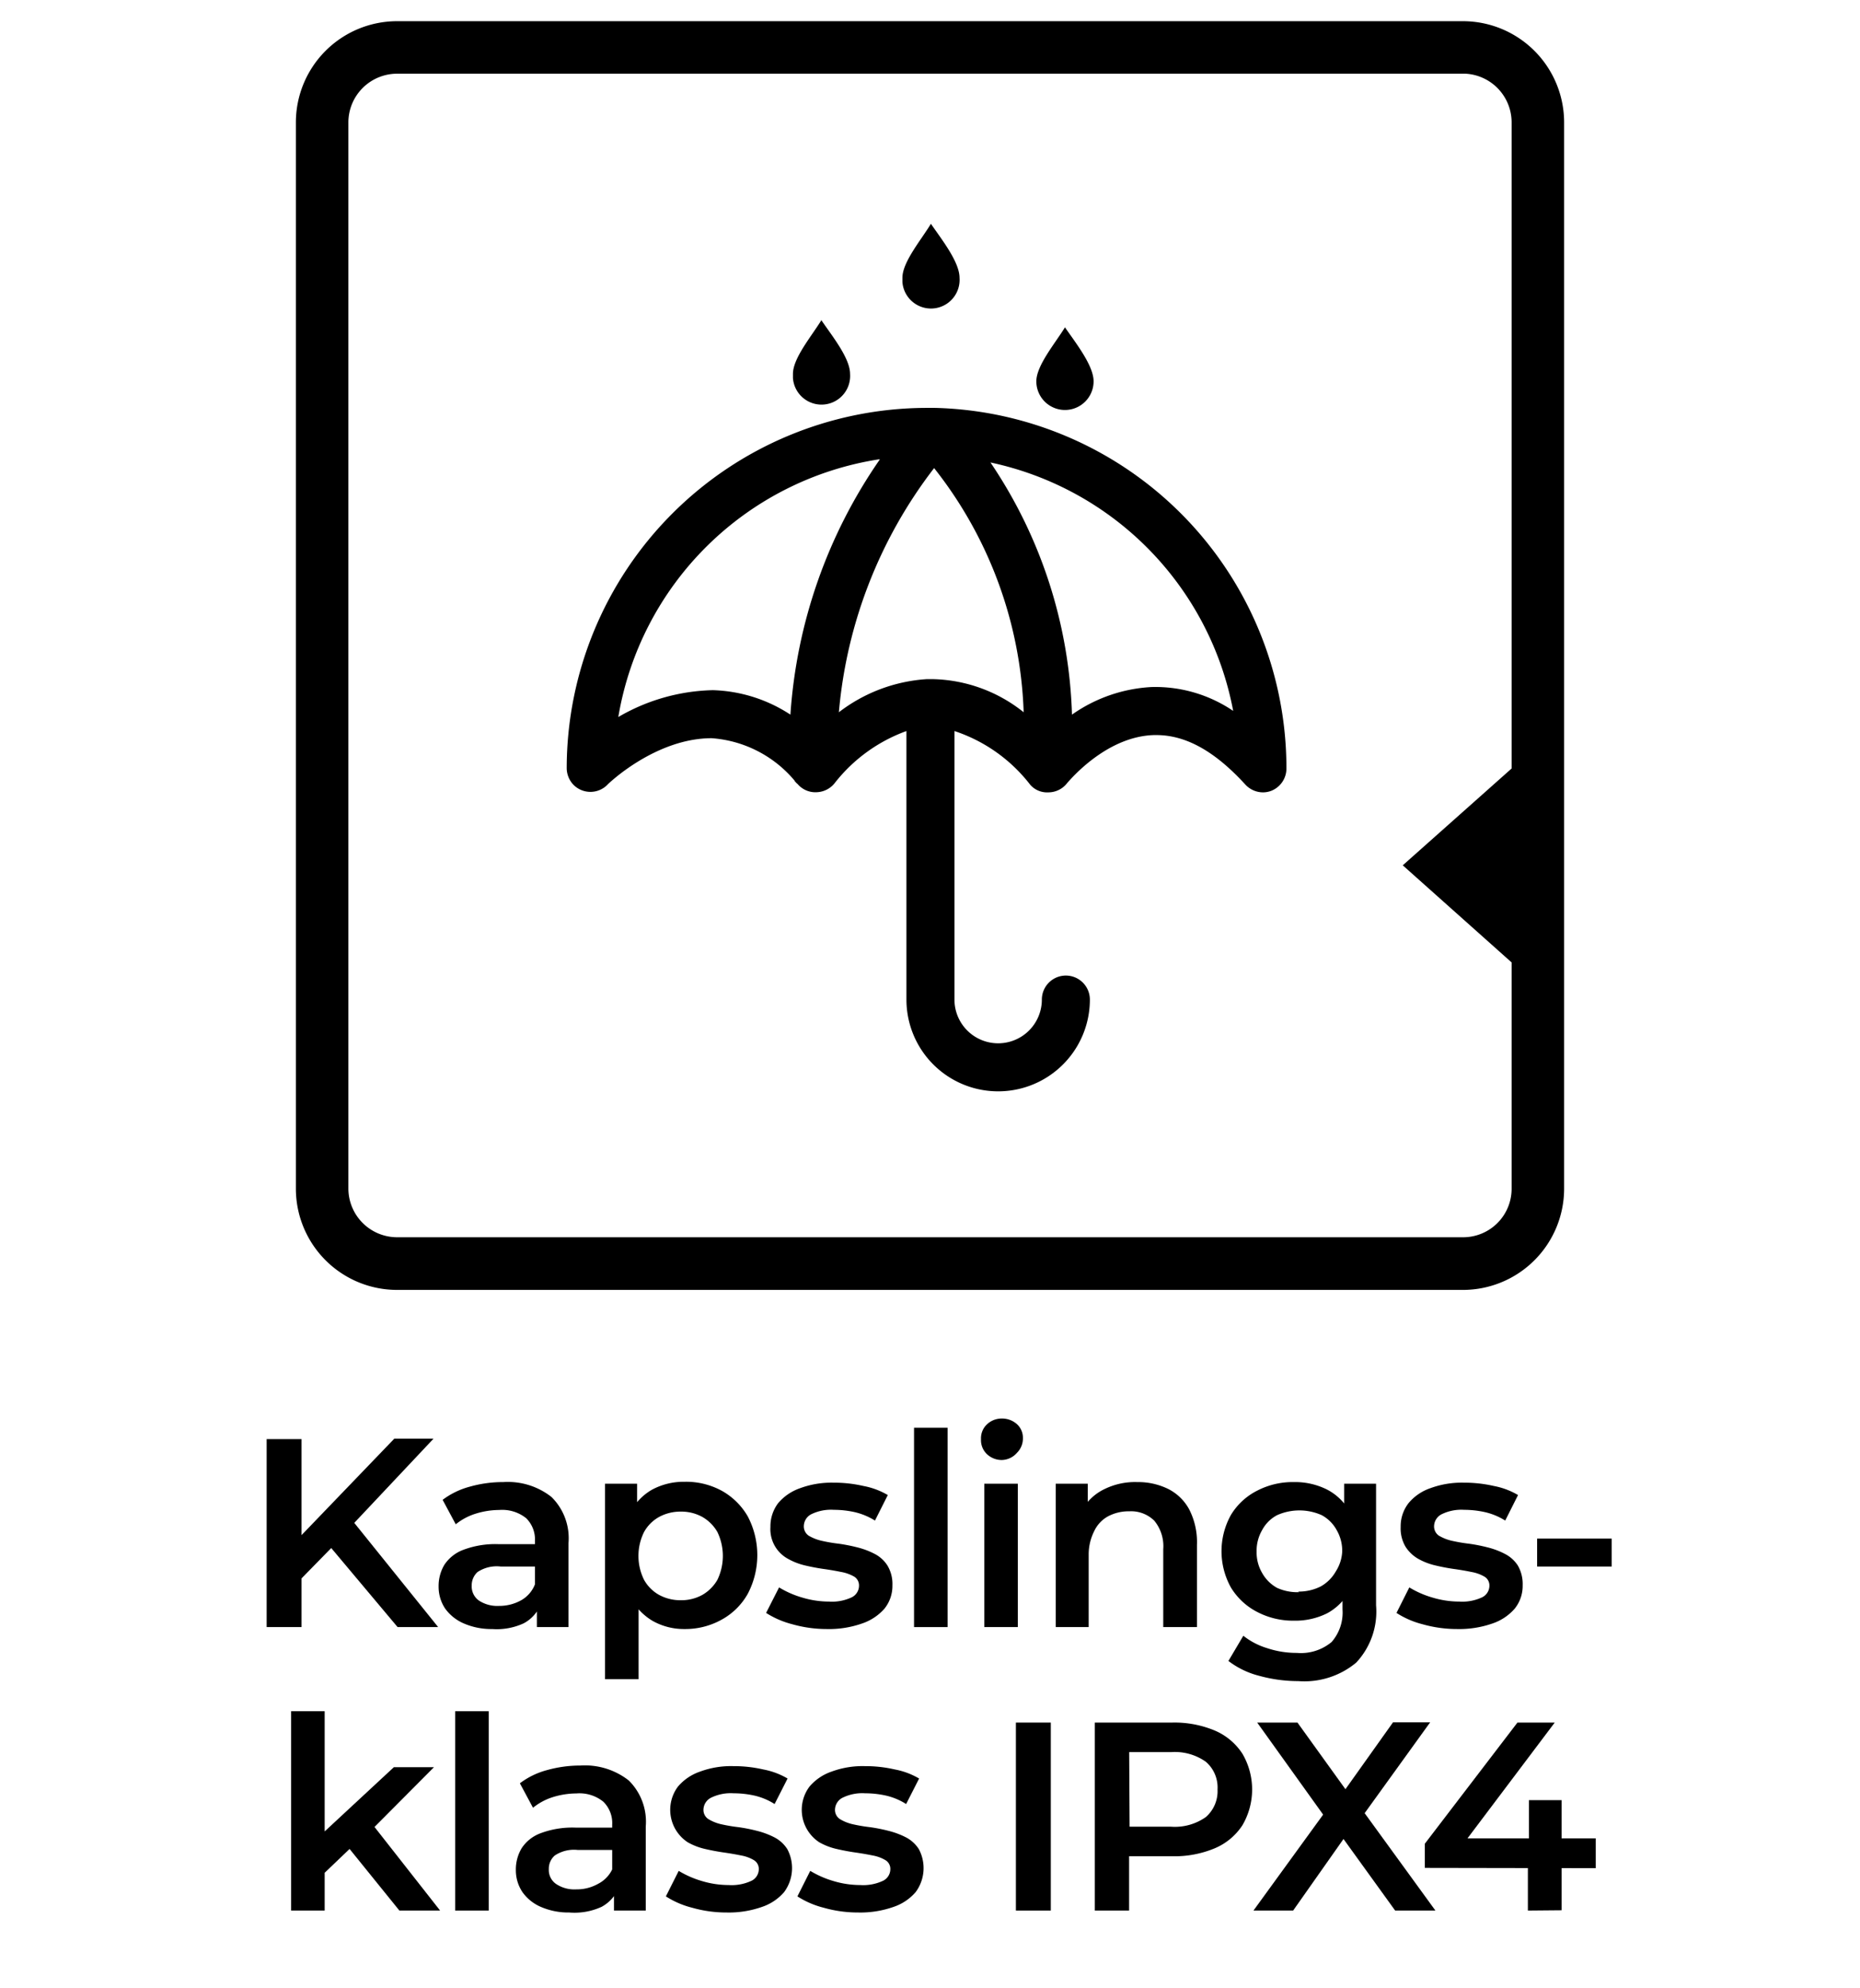<svg id="water" xmlns="http://www.w3.org/2000/svg" viewBox="0 0 124.72 133.23"><path d="M98.09,1.42a6.79,6.79,0,0,1,6.79,6.79h0V79.66a6.79,6.79,0,0,1-6.78,6.8H26.64a6.79,6.79,0,0,1-6.8-6.78v0h0V8.21a6.79,6.79,0,0,1,6.79-6.79H98.09Zm0,3.52H26.64A3.27,3.27,0,0,0,23.36,8.2h0V79.66a3.27,3.27,0,0,0,3.27,3.27H98.09a3.25,3.25,0,0,0,3.27-3.25v0h0V64.51L94.06,58l7.3-6.49V8.21a3.27,3.27,0,0,0-3.09-3.27ZM53.27,52.34l.2.22a8,8,0,0,0-5.75-3.08c-3.8,0-7,3.11-7,3.13a1.6,1.6,0,0,1-2.26,0,1.63,1.63,0,0,1-.46-1.1A24.18,24.18,0,0,1,62.11,27.34h.58A24.17,24.17,0,0,1,86.26,51.49a1.61,1.61,0,0,1-1,1.51,1.56,1.56,0,0,1-.57.11,1.62,1.62,0,0,1-1.21-.55c-2-2.18-3.94-3.29-5.94-3.29h-.16c-3.2.09-5.62,3-5.81,3.2a1.59,1.59,0,0,1-1.27.64h0a1.5,1.5,0,0,1-1.22-.51h0A10.64,10.64,0,0,0,64,49V67a2.93,2.93,0,0,0,5.86,0,1.61,1.61,0,1,1,3.22,0,6.15,6.15,0,0,1-12.3,0h0V49A10.77,10.77,0,0,0,56,52.45a1.61,1.61,0,0,1-1.23.65,1.56,1.56,0,0,1-1.28-.54,2.09,2.09,0,0,1-.2-.22Zm5.78-21.55h-.13A21,21,0,0,0,41.46,48.06a13.13,13.13,0,0,1,6.34-1.8A10,10,0,0,1,53,47.9a34,34,0,0,1,6-17.11Zm7.37.22.09.13A31.83,31.83,0,0,1,71.88,47.9a10.19,10.19,0,0,1,5.35-1.85,9.31,9.31,0,0,1,5.46,1.6A21,21,0,0,0,66.42,31Zm-3.78.36a31.24,31.24,0,0,0-6.39,16.37,10.79,10.79,0,0,1,5.91-2.22h.34a10.08,10.08,0,0,1,6.14,2.22,27.86,27.86,0,0,0-6-16.36Zm8.77-9.43c.73,1.06,1.92,2.56,1.92,3.62a1.92,1.92,0,0,1-3.84,0C69.49,24.5,70.76,23,71.41,21.94Zm-16.35-.5C55.78,22.5,57,24,57,25.06a1.92,1.92,0,0,1-3.83.28v-.28c0-1.06,1.26-2.54,1.92-3.62ZM62.42,15c.73,1.06,1.92,2.56,1.92,3.62a1.92,1.92,0,0,1-3.83.28v-.28C60.51,17.56,61.77,16.08,62.42,15Z"/><path d="M17.88,109.06V96.46h2.34v12.6Zm2.08-3-.12-2.77,6.6-6.86h2.63l-5.49,5.83-1.29,1.42Zm6.7,3-4.82-5.74,1.54-1.71,6,7.45Z"/><path d="M33,109.19a4.62,4.62,0,0,1-1.89-.37,3,3,0,0,1-1.26-1,2.63,2.63,0,0,1-.44-1.48,2.77,2.77,0,0,1,.39-1.46,2.62,2.62,0,0,1,1.27-1,6.08,6.08,0,0,1,2.34-.38H36.2v1.5H33.57a2.33,2.33,0,0,0-1.55.37,1.2,1.2,0,0,0-.39.91,1.16,1.16,0,0,0,.48,1,2.25,2.25,0,0,0,1.35.36,3,3,0,0,0,1.49-.38,2.09,2.09,0,0,0,.94-1.12l.38,1.35a2.45,2.45,0,0,1-1.16,1.32A4.31,4.31,0,0,1,33,109.19Zm3-.13v-1.94l-.13-.42v-3.4a2,2,0,0,0-.59-1.54,2.57,2.57,0,0,0-1.8-.55,5.39,5.39,0,0,0-1.59.25,4,4,0,0,0-1.33.71l-.88-1.64a5.31,5.31,0,0,1,1.85-.89,8.15,8.15,0,0,1,2.22-.3,4.73,4.73,0,0,1,3.23,1,3.88,3.88,0,0,1,1.14,3.09v5.63Z"/><path d="M40.57,112.55V99.45h2.15v2.27l-.08,2.55.18,2.56v5.72Zm5.33-3.36a4.27,4.27,0,0,1-2.13-.54A3.9,3.9,0,0,1,42.24,107a6,6,0,0,1-.57-2.77,6.07,6.07,0,0,1,.55-2.77,3.73,3.73,0,0,1,1.5-1.61,4.48,4.48,0,0,1,2.18-.53,5,5,0,0,1,2.51.61,4.58,4.58,0,0,1,1.73,1.71,5.58,5.58,0,0,1,0,5.19,4.47,4.47,0,0,1-1.73,1.72A5,5,0,0,1,45.9,109.19Zm-.25-1.93a2.91,2.91,0,0,0,1.45-.36,2.76,2.76,0,0,0,1-1,3.69,3.69,0,0,0,0-3.22,2.73,2.73,0,0,0-1-1,2.91,2.91,0,0,0-1.45-.36,3,3,0,0,0-1.46.36,2.59,2.59,0,0,0-1,1,3.6,3.6,0,0,0,0,3.22,2.62,2.62,0,0,0,1,1A3,3,0,0,0,45.65,107.26Z"/><path d="M55.44,109.19a8.42,8.42,0,0,1-2.31-.32,6.06,6.06,0,0,1-1.76-.76l.87-1.71a6.35,6.35,0,0,0,1.55.68,6.24,6.24,0,0,0,1.8.27,3.08,3.08,0,0,0,1.53-.29.87.87,0,0,0,.48-.77.69.69,0,0,0-.32-.61,2.7,2.7,0,0,0-.85-.31c-.35-.07-.73-.14-1.16-.2s-.85-.14-1.28-.24a4.37,4.37,0,0,1-1.16-.45,2.26,2.26,0,0,1-1.17-2.13,2.58,2.58,0,0,1,.52-1.6,3.38,3.38,0,0,1,1.47-1,6.08,6.08,0,0,1,2.24-.37,8.79,8.79,0,0,1,2,.22,5.06,5.06,0,0,1,1.64.61l-.86,1.71a4.49,4.49,0,0,0-1.38-.57,6.48,6.48,0,0,0-1.38-.15,3,3,0,0,0-1.52.3.91.91,0,0,0-.49.78.75.75,0,0,0,.32.65,3,3,0,0,0,.85.34,10.69,10.69,0,0,0,1.16.2,11.39,11.39,0,0,1,1.27.25,5.17,5.17,0,0,1,1.16.44,2.2,2.2,0,0,1,.85.78,2.39,2.39,0,0,1,.33,1.32,2.43,2.43,0,0,1-.53,1.56,3.46,3.46,0,0,1-1.51,1A6.64,6.64,0,0,1,55.44,109.19Z"/><path d="M61.29,109.06V95.7h2.25v13.36Z"/><path d="M67.18,97.86a1.44,1.44,0,0,1-1-.39,1.29,1.29,0,0,1-.4-1,1.28,1.28,0,0,1,.4-1,1.44,1.44,0,0,1,1-.39,1.49,1.49,0,0,1,1,.37,1.22,1.22,0,0,1,.41.93,1.35,1.35,0,0,1-.4,1A1.38,1.38,0,0,1,67.18,97.86ZM66,109.06V99.45h2.25v9.61Z"/><path d="M76.25,99.34a4.59,4.59,0,0,1,2.06.45,3.28,3.28,0,0,1,1.43,1.38,4.8,4.8,0,0,1,.52,2.38v5.51H78v-5.22a2.68,2.68,0,0,0-.6-1.91,2.21,2.21,0,0,0-1.68-.63,2.94,2.94,0,0,0-1.41.33,2.18,2.18,0,0,0-.94,1A3.46,3.46,0,0,0,73,104.2v4.86H70.79V99.45h2.15V102l-.38-.79A3.4,3.4,0,0,1,74,99.84,4.66,4.66,0,0,1,76.25,99.34Z"/><path d="M86.76,108.63a5.18,5.18,0,0,1-2.47-.59,4.43,4.43,0,0,1-1.75-1.63,5,5,0,0,1,0-4.87,4.34,4.34,0,0,1,1.75-1.62,5.17,5.17,0,0,1,2.47-.58,4.78,4.78,0,0,1,2.2.49,3.63,3.63,0,0,1,1.55,1.51,6.16,6.16,0,0,1,0,5.26A3.74,3.74,0,0,1,89,108.13,4.78,4.78,0,0,1,86.76,108.63Zm.29,4.05a9.82,9.82,0,0,1-2.6-.35,5.7,5.7,0,0,1-2.08-1l1-1.69a4.78,4.78,0,0,0,1.59.83,6.22,6.22,0,0,0,2,.32,3.21,3.21,0,0,0,2.33-.73,3,3,0,0,0,.73-2.19v-1.71l.18-2.17-.07-2.18V99.45h2.14v8.15a5,5,0,0,1-1.33,3.84A5.43,5.43,0,0,1,87.05,112.68Zm0-6a3.27,3.27,0,0,0,1.52-.35,2.67,2.67,0,0,0,1-1A2.72,2.72,0,0,0,90,104a2.76,2.76,0,0,0-.37-1.44,2.49,2.49,0,0,0-1-1,3.67,3.67,0,0,0-3,0,2.4,2.4,0,0,0-1,1,2.76,2.76,0,0,0-.37,1.44,2.72,2.72,0,0,0,.37,1.43,2.57,2.57,0,0,0,1,1A3.3,3.3,0,0,0,87.1,106.72Z"/><path d="M97.71,109.19a8.44,8.44,0,0,1-2.32-.32,5.87,5.87,0,0,1-1.75-.76l.86-1.71a6.35,6.35,0,0,0,1.55.68,6.24,6.24,0,0,0,1.8.27,3.13,3.13,0,0,0,1.54-.29.87.87,0,0,0,.48-.77.68.68,0,0,0-.33-.61,2.61,2.61,0,0,0-.85-.31c-.34-.07-.73-.14-1.16-.2s-.85-.14-1.27-.24a4.31,4.31,0,0,1-1.17-.45,2.47,2.47,0,0,1-.84-.8,2.4,2.4,0,0,1-.33-1.33,2.53,2.53,0,0,1,.53-1.6,3.29,3.29,0,0,1,1.46-1,6.1,6.1,0,0,1,2.25-.37,8.86,8.86,0,0,1,2,.22,5,5,0,0,1,1.63.61l-.86,1.71a4.39,4.39,0,0,0-1.38-.57,6.46,6.46,0,0,0-1.37-.15,3,3,0,0,0-1.52.3.92.92,0,0,0-.5.78.75.75,0,0,0,.32.65,3,3,0,0,0,.85.34,11.13,11.13,0,0,0,1.16.2,11,11,0,0,1,1.27.25,5.17,5.17,0,0,1,1.16.44,2.23,2.23,0,0,1,.86.78,2.48,2.48,0,0,1,.32,1.32,2.43,2.43,0,0,1-.53,1.56,3.42,3.42,0,0,1-1.5,1A6.72,6.72,0,0,1,97.71,109.19Z"/><path d="M103.07,105v-1.87h5V105Z"/><path d="M19.52,128.06V114.7h2.25v13.36Zm1.84-2.14.05-2.83,5-4.64h2.69l-4.26,4.28-1.19,1Zm5.42,2.14-3.51-4.34,1.42-1.8,4.82,6.14Z"/><path d="M30.52,128.06V114.7h2.25v13.36Z"/><path d="M38.17,128.19a4.62,4.62,0,0,1-1.89-.37,2.92,2.92,0,0,1-1.25-1,2.63,2.63,0,0,1-.44-1.48,2.77,2.77,0,0,1,.39-1.46,2.59,2.59,0,0,1,1.26-1,6.08,6.08,0,0,1,2.34-.38h2.79v1.5H38.75a2.32,2.32,0,0,0-1.55.37,1.17,1.17,0,0,0-.4.91,1.14,1.14,0,0,0,.49,1,2.21,2.21,0,0,0,1.35.36,2.91,2.91,0,0,0,1.48-.38,2.11,2.11,0,0,0,1-1.12l.38,1.35a2.53,2.53,0,0,1-1.16,1.32A4.35,4.35,0,0,1,38.17,128.19Zm3-.13v-1.94l-.12-.42v-3.4a2,2,0,0,0-.6-1.54,2.54,2.54,0,0,0-1.8-.55,5.39,5.39,0,0,0-1.59.25,4,4,0,0,0-1.32.71l-.88-1.64a5.26,5.26,0,0,1,1.84-.89,8.26,8.26,0,0,1,2.22-.3,4.76,4.76,0,0,1,3.24,1,3.88,3.88,0,0,1,1.14,3.09v5.63Z"/><path d="M48.72,128.19a8.32,8.32,0,0,1-2.31-.32,5.94,5.94,0,0,1-1.76-.76l.86-1.71a6.52,6.52,0,0,0,1.55.68,6.24,6.24,0,0,0,1.8.27,3.13,3.13,0,0,0,1.54-.29.87.87,0,0,0,.48-.77.68.68,0,0,0-.33-.61,2.55,2.55,0,0,0-.84-.31c-.35-.07-.74-.14-1.16-.2s-.85-.14-1.28-.24a4.24,4.24,0,0,1-1.16-.45,2.6,2.6,0,0,1-.65-3.73,3.38,3.38,0,0,1,1.47-1,6,6,0,0,1,2.24-.37,8.79,8.79,0,0,1,2,.22,5.06,5.06,0,0,1,1.64.61l-.87,1.71a4.34,4.34,0,0,0-1.37-.57,6.48,6.48,0,0,0-1.38-.15,3,3,0,0,0-1.52.3.92.92,0,0,0-.5.78.73.73,0,0,0,.33.65,2.88,2.88,0,0,0,.84.34,10.89,10.89,0,0,0,1.17.2,11.22,11.22,0,0,1,1.26.25,5.44,5.44,0,0,1,1.17.44,2.27,2.27,0,0,1,.85.78,2.7,2.7,0,0,1-.21,2.88,3.37,3.37,0,0,1-1.5,1A6.68,6.68,0,0,1,48.72,128.19Z"/><path d="M57.54,128.19a8.32,8.32,0,0,1-2.31-.32,5.94,5.94,0,0,1-1.76-.76l.86-1.71a6.52,6.52,0,0,0,1.55.68,6.24,6.24,0,0,0,1.8.27,3.13,3.13,0,0,0,1.54-.29.87.87,0,0,0,.48-.77.68.68,0,0,0-.33-.61,2.55,2.55,0,0,0-.84-.31c-.35-.07-.74-.14-1.16-.2s-.85-.14-1.28-.24a4.24,4.24,0,0,1-1.16-.45,2.6,2.6,0,0,1-.65-3.73,3.38,3.38,0,0,1,1.47-1,6,6,0,0,1,2.24-.37,8.79,8.79,0,0,1,2,.22,5.06,5.06,0,0,1,1.64.61l-.87,1.71a4.34,4.34,0,0,0-1.37-.57,6.48,6.48,0,0,0-1.38-.15,3,3,0,0,0-1.52.3.92.92,0,0,0-.5.78.73.73,0,0,0,.33.65,2.88,2.88,0,0,0,.84.34,10.89,10.89,0,0,0,1.17.2,11.22,11.22,0,0,1,1.26.25,5.44,5.44,0,0,1,1.17.44,2.27,2.27,0,0,1,.85.78,2.7,2.7,0,0,1-.21,2.88,3.37,3.37,0,0,1-1.5,1A6.68,6.68,0,0,1,57.54,128.19Z"/><path d="M68.12,128.06v-12.6h2.34v12.6Z"/><path d="M73.41,128.06v-12.6H78.6a7,7,0,0,1,2.87.54,4.14,4.14,0,0,1,1.84,1.55,4.74,4.74,0,0,1,0,4.79,4.12,4.12,0,0,1-1.84,1.54,7,7,0,0,1-2.87.54H74.71l1-1.09v4.73Zm2.34-4.48-1-1.14h3.78a3.6,3.6,0,0,0,2.33-.65,2.3,2.3,0,0,0,.78-1.85,2.27,2.27,0,0,0-.78-1.85,3.6,3.6,0,0,0-2.33-.65H74.71l1-1.15Z"/><path d="M84.05,128.06l5.31-7.31v1.77l-5.06-7.06H87l3.76,5.22-1.08,0,3.73-5.24H95.9l-5,6.93V120.7l5.35,7.36h-2.7l-4-5.54h1.06l-3.9,5.54Z"/><path d="M95.54,125.2v-1.62l6.21-8.12h2.5l-6.12,8.12L97,123.22h10v2Zm6.91,2.86V125.2l.07-2v-2.54h2.19v7.38Z"/></svg>